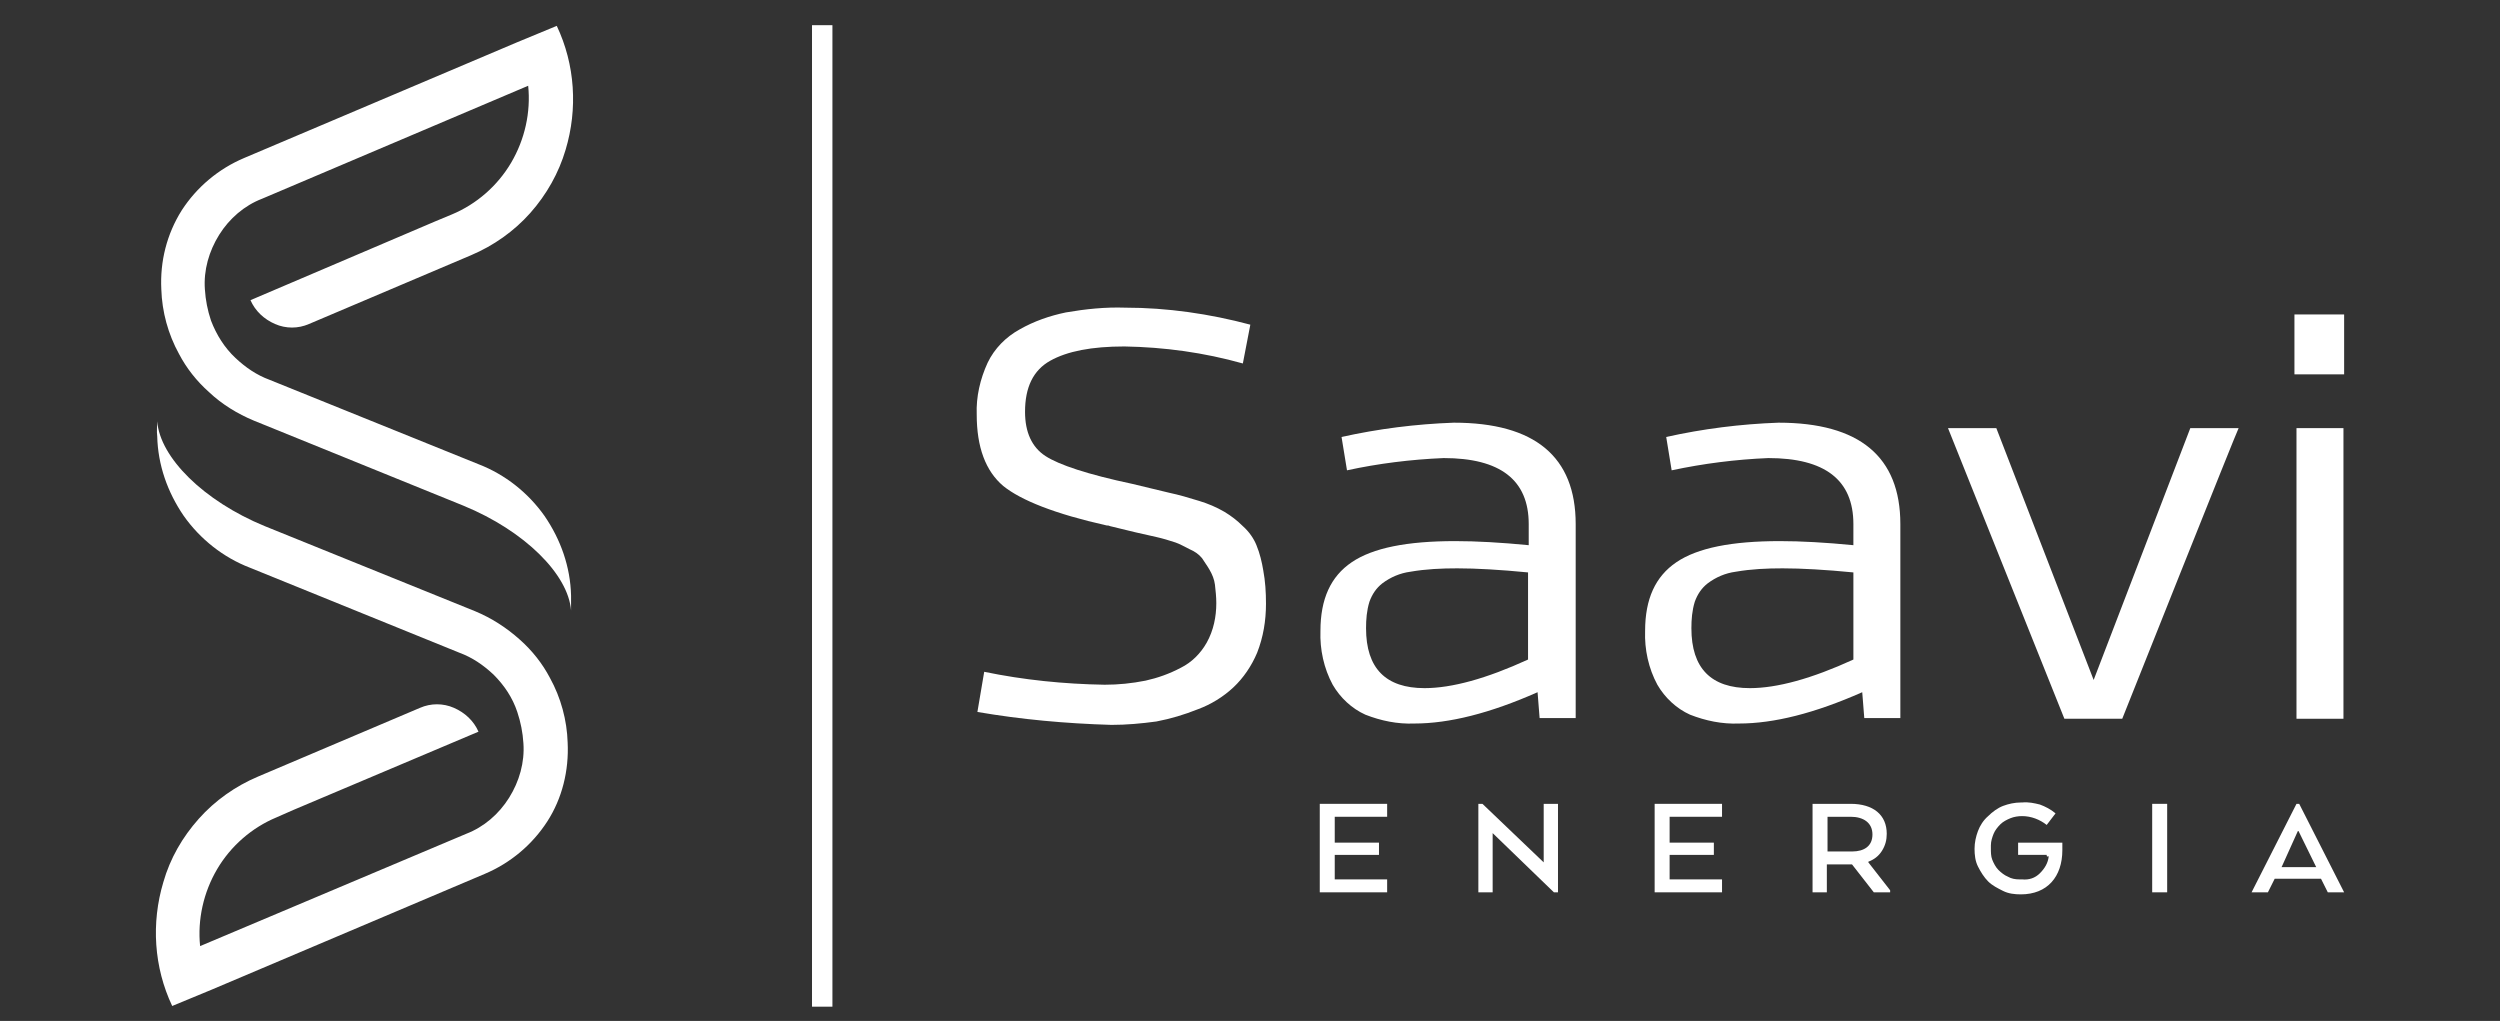 <?xml version="1.0" encoding="utf-8"?>
<!-- Generator: Adobe Illustrator 27.5.0, SVG Export Plug-In . SVG Version: 6.00 Build 0)  -->
<svg version="1.1" id="Layer_1" xmlns="http://www.w3.org/2000/svg" xmlns:xlink="http://www.w3.org/1999/xlink" x="0px" y="0px"
	 viewBox="0 0 367.3 150" style="enable-background:new 0 0 367.3 150;" xml:space="preserve">
<rect x="0" y="0" width="367.3" height="150" fill="#333333" stroke="none"/>
<style type="text/css">
	.st0{fill:#FFFFFF;}
</style>
<g>
	<path class="st0" d="M143.6,104.6l1-5.9c5.8,1.2,11.7,1.8,17.7,1.9c2,0,4-0.2,6-0.6c1.8-0.4,3.5-1,5.2-1.9c1.6-0.8,2.9-2.1,3.8-3.7
		c1-1.8,1.4-3.8,1.4-5.8c0-0.9-0.1-1.8-0.2-2.7c-0.1-0.8-0.4-1.5-0.8-2.2c-0.4-0.7-0.8-1.2-1.1-1.7c-0.5-0.6-1.1-1-1.8-1.3
		c-0.8-0.4-1.5-0.8-2.1-1c-0.9-0.3-1.9-0.6-2.8-0.8l-3.1-0.7l-3.7-0.9c-0.2-0.1-0.3-0.1-0.5-0.1c-7.6-1.7-12.6-3.7-15.2-5.8
		c-2.6-2.2-3.9-5.7-3.9-10.5c-0.1-2.6,0.5-5.2,1.6-7.6c1-2.1,2.7-3.8,4.7-4.9c2.1-1.2,4.4-2,6.8-2.5c2.9-0.5,5.8-0.8,8.7-0.7
		c6.2,0,12.4,0.9,18.4,2.5l-1.1,5.7c-5.7-1.6-11.5-2.4-17.4-2.5c-4.8,0-8.4,0.7-10.9,2.1s-3.7,3.9-3.7,7.5c0,3,1,5.2,3,6.5
		s6.2,2.7,12.8,4.1l5.4,1.3c1.4,0.3,2.8,0.7,4.4,1.2c1.3,0.4,2.5,0.9,3.7,1.6c1,0.6,1.9,1.3,2.7,2.1c0.9,0.8,1.6,1.8,2,2.8
		c0.5,1.2,0.8,2.5,1,3.7c0.3,1.6,0.4,3.2,0.4,4.9c0,2.5-0.4,4.9-1.3,7.2c-0.8,1.9-2,3.7-3.5,5.1c-1.5,1.4-3.3,2.5-5.2,3.2
		c-2,0.8-4,1.4-6.1,1.8c-2.2,0.3-4.4,0.5-6.6,0.5C156.5,106.3,150,105.7,143.6,104.6L143.6,104.6z"/>
	<path class="st0" d="M197.9,69.1l-0.8-4.9c5.4-1.2,10.9-1.9,16.5-2.1c11.9,0,17.9,5,17.9,14.9v28.5h-5.3l-0.3-3.8
		c-7,3.1-13,4.6-18.1,4.6c-2.5,0.1-4.9-0.4-7.2-1.3c-2-0.9-3.7-2.5-4.8-4.4c-1.3-2.4-1.9-5.2-1.8-7.9c0-4.7,1.5-8,4.6-10.1
		c3.1-2.1,8.1-3.1,15.2-3.1c3.1,0,6.7,0.2,10.8,0.6V77c0-6.5-4.2-9.7-12.5-9.7C207.3,67.5,202.5,68.1,197.9,69.1L197.9,69.1z
		 M224.5,96.9V84.1c-4.1-0.4-7.6-0.6-10.4-0.6c-2.3,0-4.6,0.1-6.9,0.5c-1.5,0.2-2.9,0.8-4.1,1.7c-0.9,0.7-1.5,1.6-1.9,2.7
		c-0.4,1.3-0.5,2.6-0.5,3.9c0,5.9,2.9,8.8,8.6,8.8C213.3,101.1,218.4,99.7,224.5,96.9L224.5,96.9L224.5,96.9z"/>
	<path class="st0" d="M245.6,69.1l-0.8-4.9c5.4-1.2,10.9-1.9,16.5-2.1c11.9,0,17.9,5,17.9,14.9v28.5h-5.3l-0.3-3.8
		c-7,3.1-13,4.6-18.1,4.6c-2.5,0.1-4.9-0.4-7.2-1.3c-2-0.9-3.7-2.5-4.8-4.4c-1.3-2.4-1.9-5.2-1.8-7.9c0-4.7,1.5-8,4.6-10.1
		s8.1-3.1,15.2-3.1c3.1,0,6.7,0.2,10.8,0.6V77c0-6.5-4.2-9.7-12.5-9.7C255,67.5,250.3,68.1,245.6,69.1L245.6,69.1z M272.3,96.9V84.1
		c-4.1-0.4-7.6-0.6-10.4-0.6c-2.3,0-4.6,0.1-6.9,0.5c-1.5,0.2-2.9,0.8-4.1,1.7c-0.9,0.7-1.5,1.6-1.9,2.7c-0.4,1.3-0.5,2.6-0.5,3.9
		c0,5.9,2.9,8.8,8.6,8.8C261.1,101.1,266.2,99.7,272.3,96.9L272.3,96.9L272.3,96.9z"/>
	<path class="st0" d="M311.8,105.6h-8.5l-17.1-42.7h7.1l14.3,37l14.2-37h7.1C328.8,62.9,311.8,105.6,311.8,105.6z"/>
	<path class="st0" d="M344.4,55h-7.3v-8.8h7.3V55z M344.3,105.6h-6.9V62.9h6.9V105.6z"/>
	<path class="st0" d="M202.6,125.6h-6.5v3.6h7.7v1.9h-9.9v-13h9.9v1.9h-7.7v3.8h6.5V125.6L202.6,125.6z"/>
	<path class="st0" d="M228.9,131.1h-0.6l-9-8.7v8.7h-2.1v-13h0.6l9,8.6v-8.6h2.1V131.1z"/>
	<path class="st0" d="M251.8,125.6h-6.5v3.6h7.7v1.9h-9.9v-13h9.9v1.9h-7.7v3.8h6.5V125.6L251.8,125.6z"/>
	<path class="st0" d="M266.3,118.1h5.6c3.3,0,5.3,1.6,5.3,4.4c0,0.9-0.2,1.7-0.7,2.5s-1.2,1.3-2,1.6v0.1l3.2,4.1v0.3h-2.4l-3.2-4.1
		h-3.7v4.1h-2.1L266.3,118.1L266.3,118.1z M271.9,120h-3.4v5.1h3.6c1.8,0,3-0.8,3-2.5S273.8,120,271.9,120L271.9,120z"/>
	<path class="st0" d="M300.7,125.6h-4.2v-1.8h6.5v1.1c0,3.9-2.2,6.5-6.1,6.5c-0.9,0-1.8-0.1-2.6-0.5s-1.6-0.8-2.2-1.4
		c-0.6-0.6-1.1-1.4-1.5-2.2c-0.4-0.8-0.5-1.7-0.5-2.6c0-0.9,0.2-1.8,0.5-2.6s0.8-1.6,1.5-2.2c0.6-0.6,1.4-1.2,2.2-1.5
		c0.8-0.3,1.7-0.5,2.6-0.5h0.2c0.9-0.1,1.8,0.1,2.6,0.3c0.8,0.3,1.6,0.7,2.3,1.3l-1.3,1.7c-1-0.8-2.3-1.3-3.6-1.3
		c-0.6,0-1.2,0.1-1.7,0.3c-0.5,0.2-1.1,0.5-1.5,0.9s-0.8,0.9-1,1.4c-0.2,0.5-0.4,1.1-0.4,1.7c0,0.1,0,0.2,0,0.4c0,0.6,0,1.2,0.2,1.7
		s0.5,1.1,0.9,1.5c0.4,0.4,0.9,0.8,1.4,1c0.5,0.3,1.1,0.4,1.7,0.4c0.1,0,0.3,0,0.4,0c1,0.1,1.9-0.2,2.6-0.9s1.2-1.5,1.3-2.5
		C300.7,125.9,300.7,125.8,300.7,125.6L300.7,125.6L300.7,125.6z"/>
	<path class="st0" d="M318.4,131.1h-2.2v-13h2.2V131.1z"/>
	<path class="st0" d="M337.4,118.1h0.4l6.6,13H342l-1-2h-6.8l-1,2h-2.4L337.4,118.1L337.4,118.1z M337.7,122.1h-0.1l-2.3,5.1
		l-0.1,0.2h5.1l-0.1-0.2L337.7,122.1L337.7,122.1z"/>
	<path class="st0" d="M122.3,3.7h-3v144.2h3V3.7z"/>
	<path class="st0" d="M76,6.2l-40.1,17c-3.8,1.6-7,4.3-9.2,7.7c-2.2,3.5-3.2,7.5-3,11.6c0.1,3.3,1,6.6,2.6,9.5
		c1.1,2.1,2.6,4,4.4,5.6c1.9,1.8,4.2,3.2,6.6,4.2l30.8,12.5h0c9,3.7,15.4,10.1,15.8,15.4c0-0.7,0-1.4,0-2.2
		c-0.1-4.2-1.5-8.2-3.9-11.7c-2.4-3.4-5.8-6.1-9.7-7.6L39.6,55.8c-1.9-0.7-3.5-1.8-5-3.2c-1.6-1.5-2.8-3.4-3.6-5.5
		c-0.5-1.5-0.8-3-0.9-4.6c-0.2-2.8,0.6-5.6,2.1-8c1.5-2.4,3.7-4.3,6.3-5.3l39.1-16.6c0.4,3.9-0.5,7.9-2.5,11.3
		c-2,3.4-5.1,6.1-8.7,7.6L64,32.5L36.8,44.1c0.7,1.6,2,2.8,3.6,3.5c1.6,0.7,3.4,0.7,5,0l23.8-10.1c3.3-1.4,6.3-3.5,8.7-6.2
		c2.4-2.7,4.2-5.9,5.2-9.3c1.8-6,1.4-12.5-1.3-18.2L76,6.2L76,6.2z"/>
	<path class="st0" d="M31.1,145.4l40.1-17c3.8-1.6,7-4.3,9.2-7.7s3.2-7.5,3-11.6c-0.1-3.3-1-6.6-2.6-9.5c-1.1-2.1-2.6-4-4.4-5.6
		c-2-1.8-4.2-3.2-6.6-4.2L38.9,77.3h0c-9-3.7-15.4-10.1-15.8-15.4c0,0.7-0.1,1.4,0,2.2c0.1,4.2,1.5,8.2,3.9,11.7
		c2.4,3.4,5.8,6.1,9.7,7.6l30.8,12.5c1.9,0.7,3.5,1.8,5,3.2c1.6,1.6,2.8,3.4,3.5,5.5c0.5,1.5,0.8,3,0.9,4.6c0.2,2.8-0.6,5.6-2.1,8
		c-1.5,2.4-3.7,4.3-6.3,5.3L29.4,139c-0.4-3.9,0.5-7.9,2.5-11.3c2-3.4,5.1-6.1,8.7-7.6l2.5-1.1l27.2-11.5c-0.7-1.6-2-2.8-3.6-3.5
		c-1.6-0.7-3.4-0.7-5,0l-23.8,10.1c-3.3,1.4-6.3,3.5-8.7,6.2s-4.2,5.8-5.2,9.3c-1.8,6-1.4,12.5,1.3,18.2L31.1,145.4L31.1,145.4z"/>
</g>
</svg>
